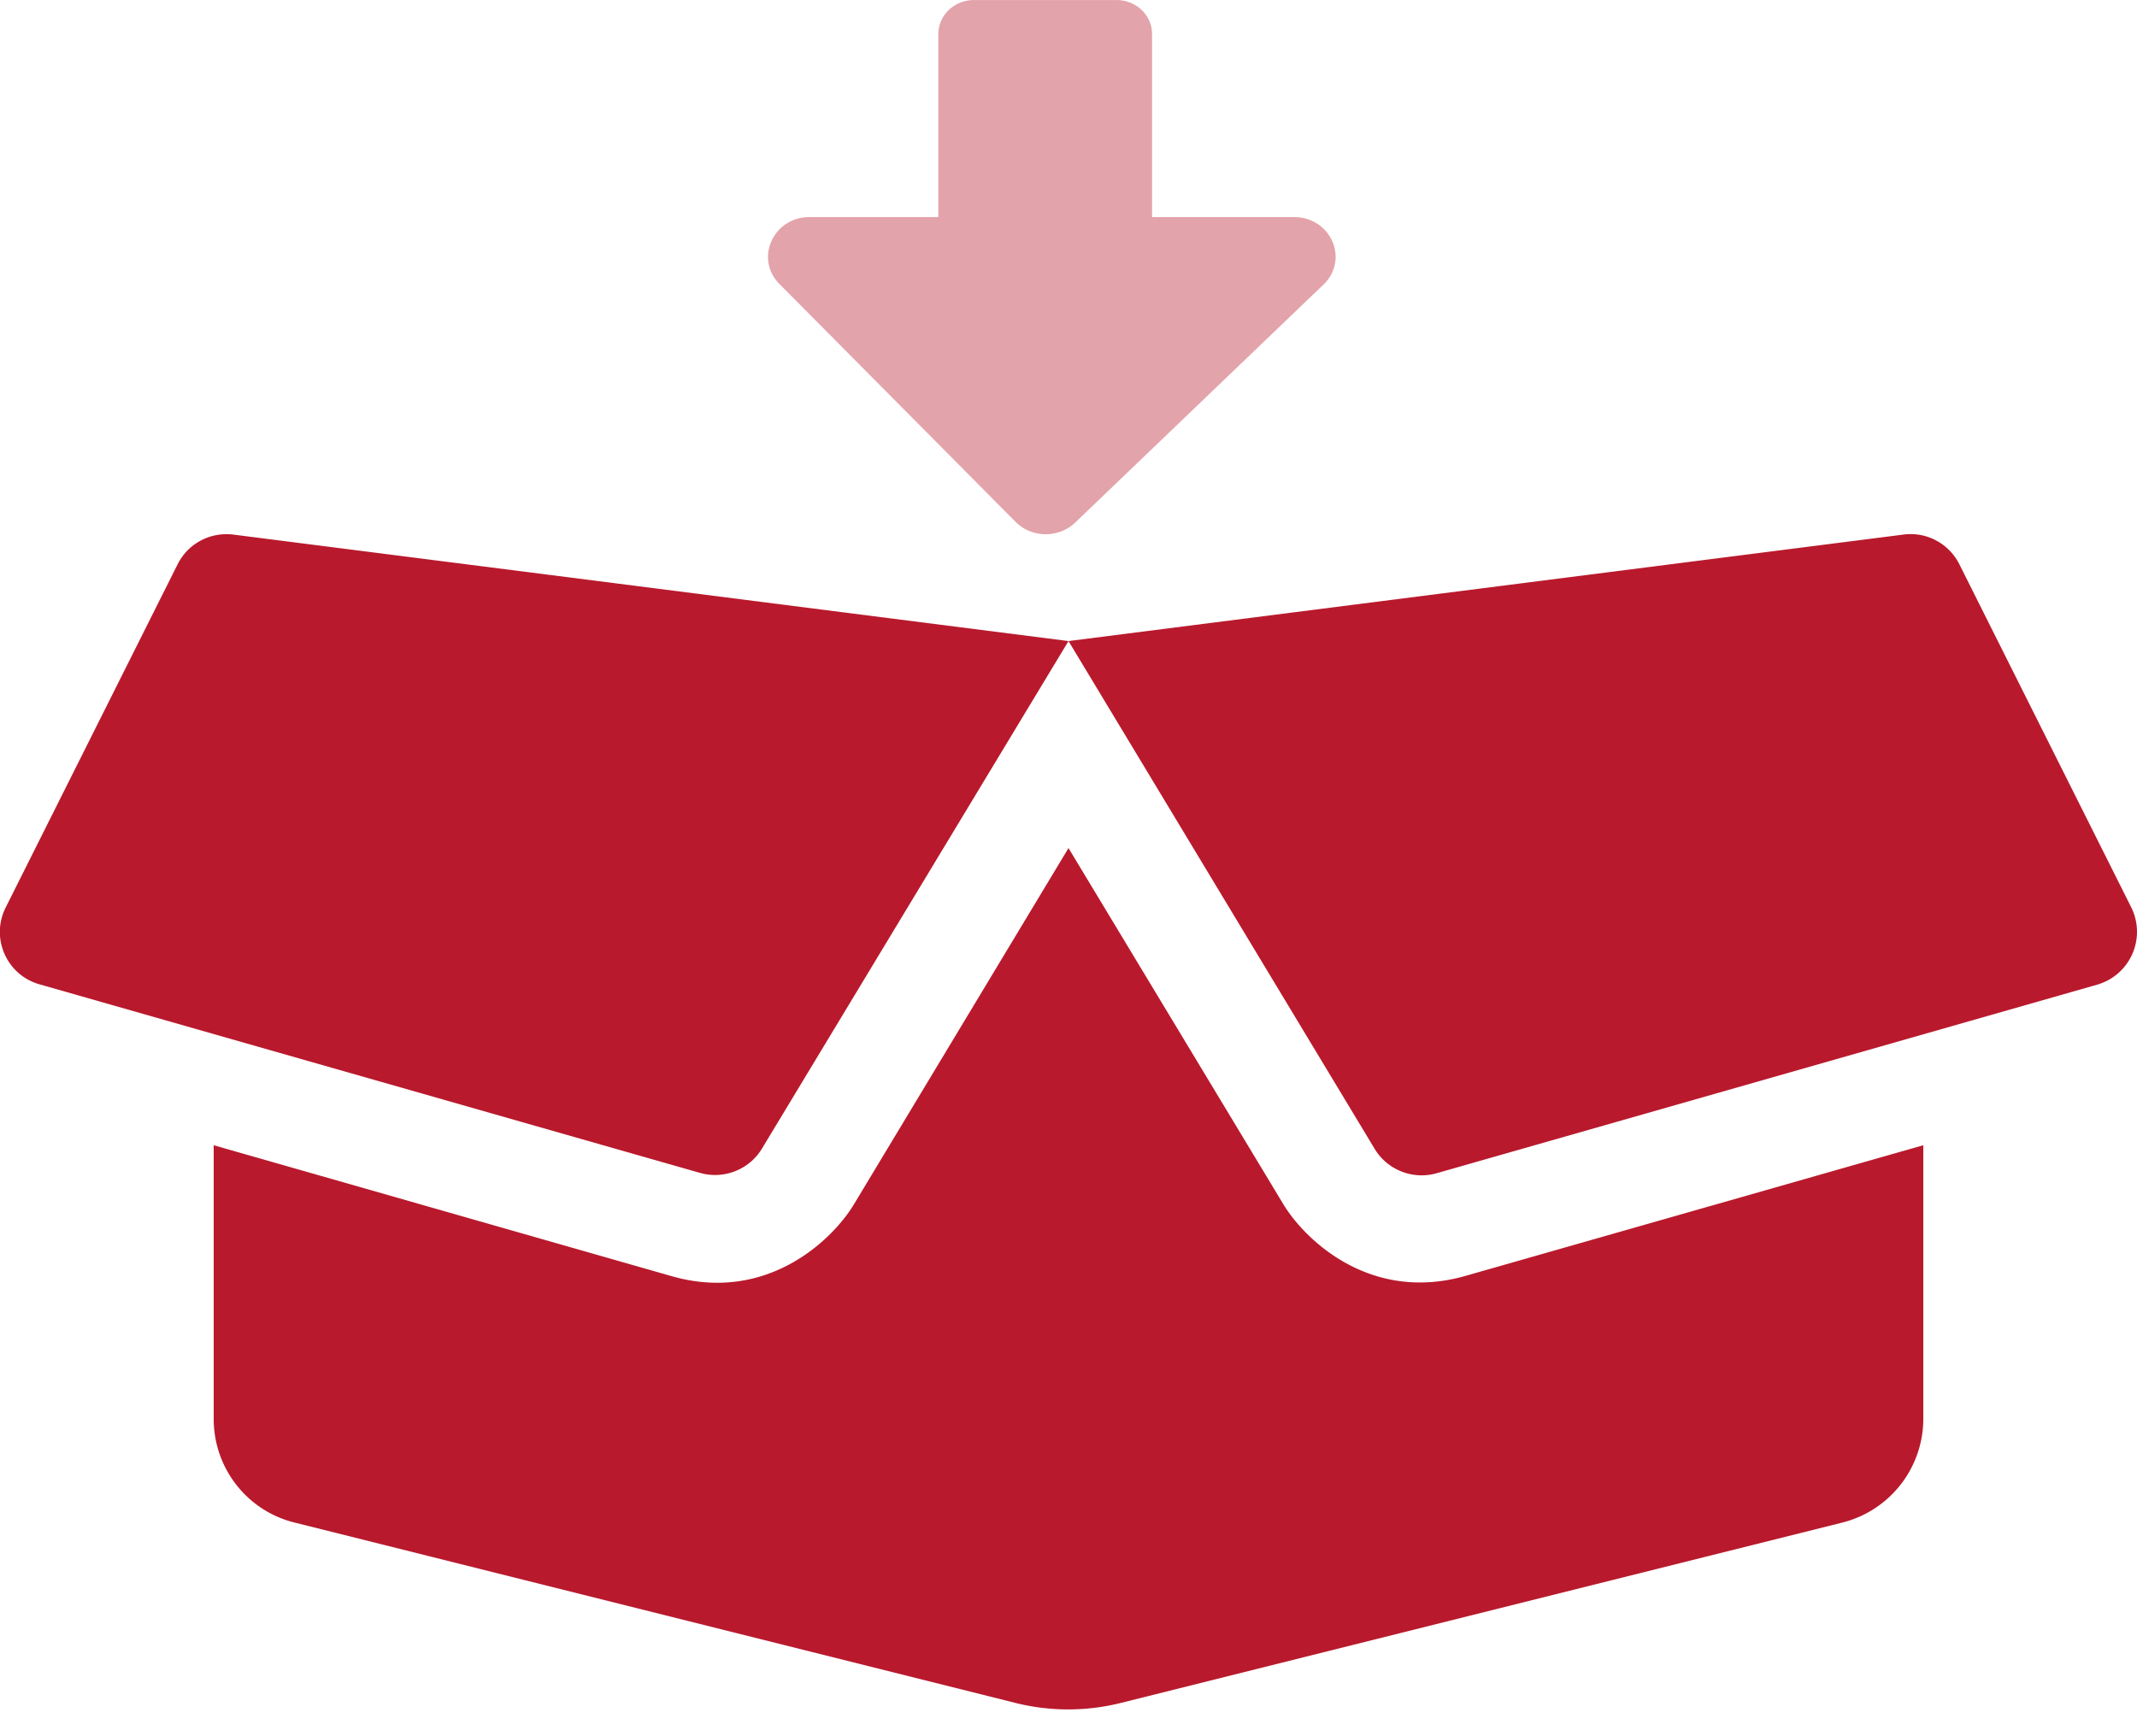 <svg width="64" height="52" fill="none" xmlns="http://www.w3.org/2000/svg"><g clip-path="url(#a)" fill="#B9192C"><path d="M38.43 36.06 32 25.4l-6.42 10.66c-.64 1.07-2.61 2.98-5.47 2.16L6.4 34.3v8.2c0 1.47 1 2.75 2.42 3.1l21.62 5.41a6.5 6.5 0 0 0 3.1 0l21.64-5.41a3.207 3.207 0 0 0 2.42-3.1v-8.2l-13.7 3.91c-2.85.82-4.82-1.07-5.47-2.15ZM5.32 16.9.17 27.18c-.46.92.03 2.02 1.01 2.3l19.79 5.65c.71.2 1.47-.1 1.85-.73L32 19.2 6.98 16.01c-.69-.08-1.35.27-1.66.89Zm58.51 10.28L58.68 16.9c-.31-.62-.98-.98-1.67-.89L32 19.2l9.17 15.21c.38.63 1.14.93 1.85.73l19.79-5.65c.99-.29 1.47-1.39 1.02-2.31Z"/><path opacity=".4" d="M24.248 6.5h3.854V1.016a.996.996 0 0 1 .313-.717c.2-.19.47-.297.752-.298h4.27c.14 0 .279.026.408.077.13.051.247.126.346.22.098.095.177.207.23.33.054.123.081.255.081.388v5.486h4.252c1.109 0 1.663 1.277.878 2.025L32.2 15.652a1.25 1.25 0 0 1-.41.26 1.298 1.298 0 0 1-.967-.01 1.247 1.247 0 0 1-.404-.268l-7.073-7.126c-.753-.754-.193-2.007.903-2.007Z"/></g><defs><clipPath id="a"><path fill="#fff" d="M0 0h64v51.2H0z"/></clipPath></defs></svg>